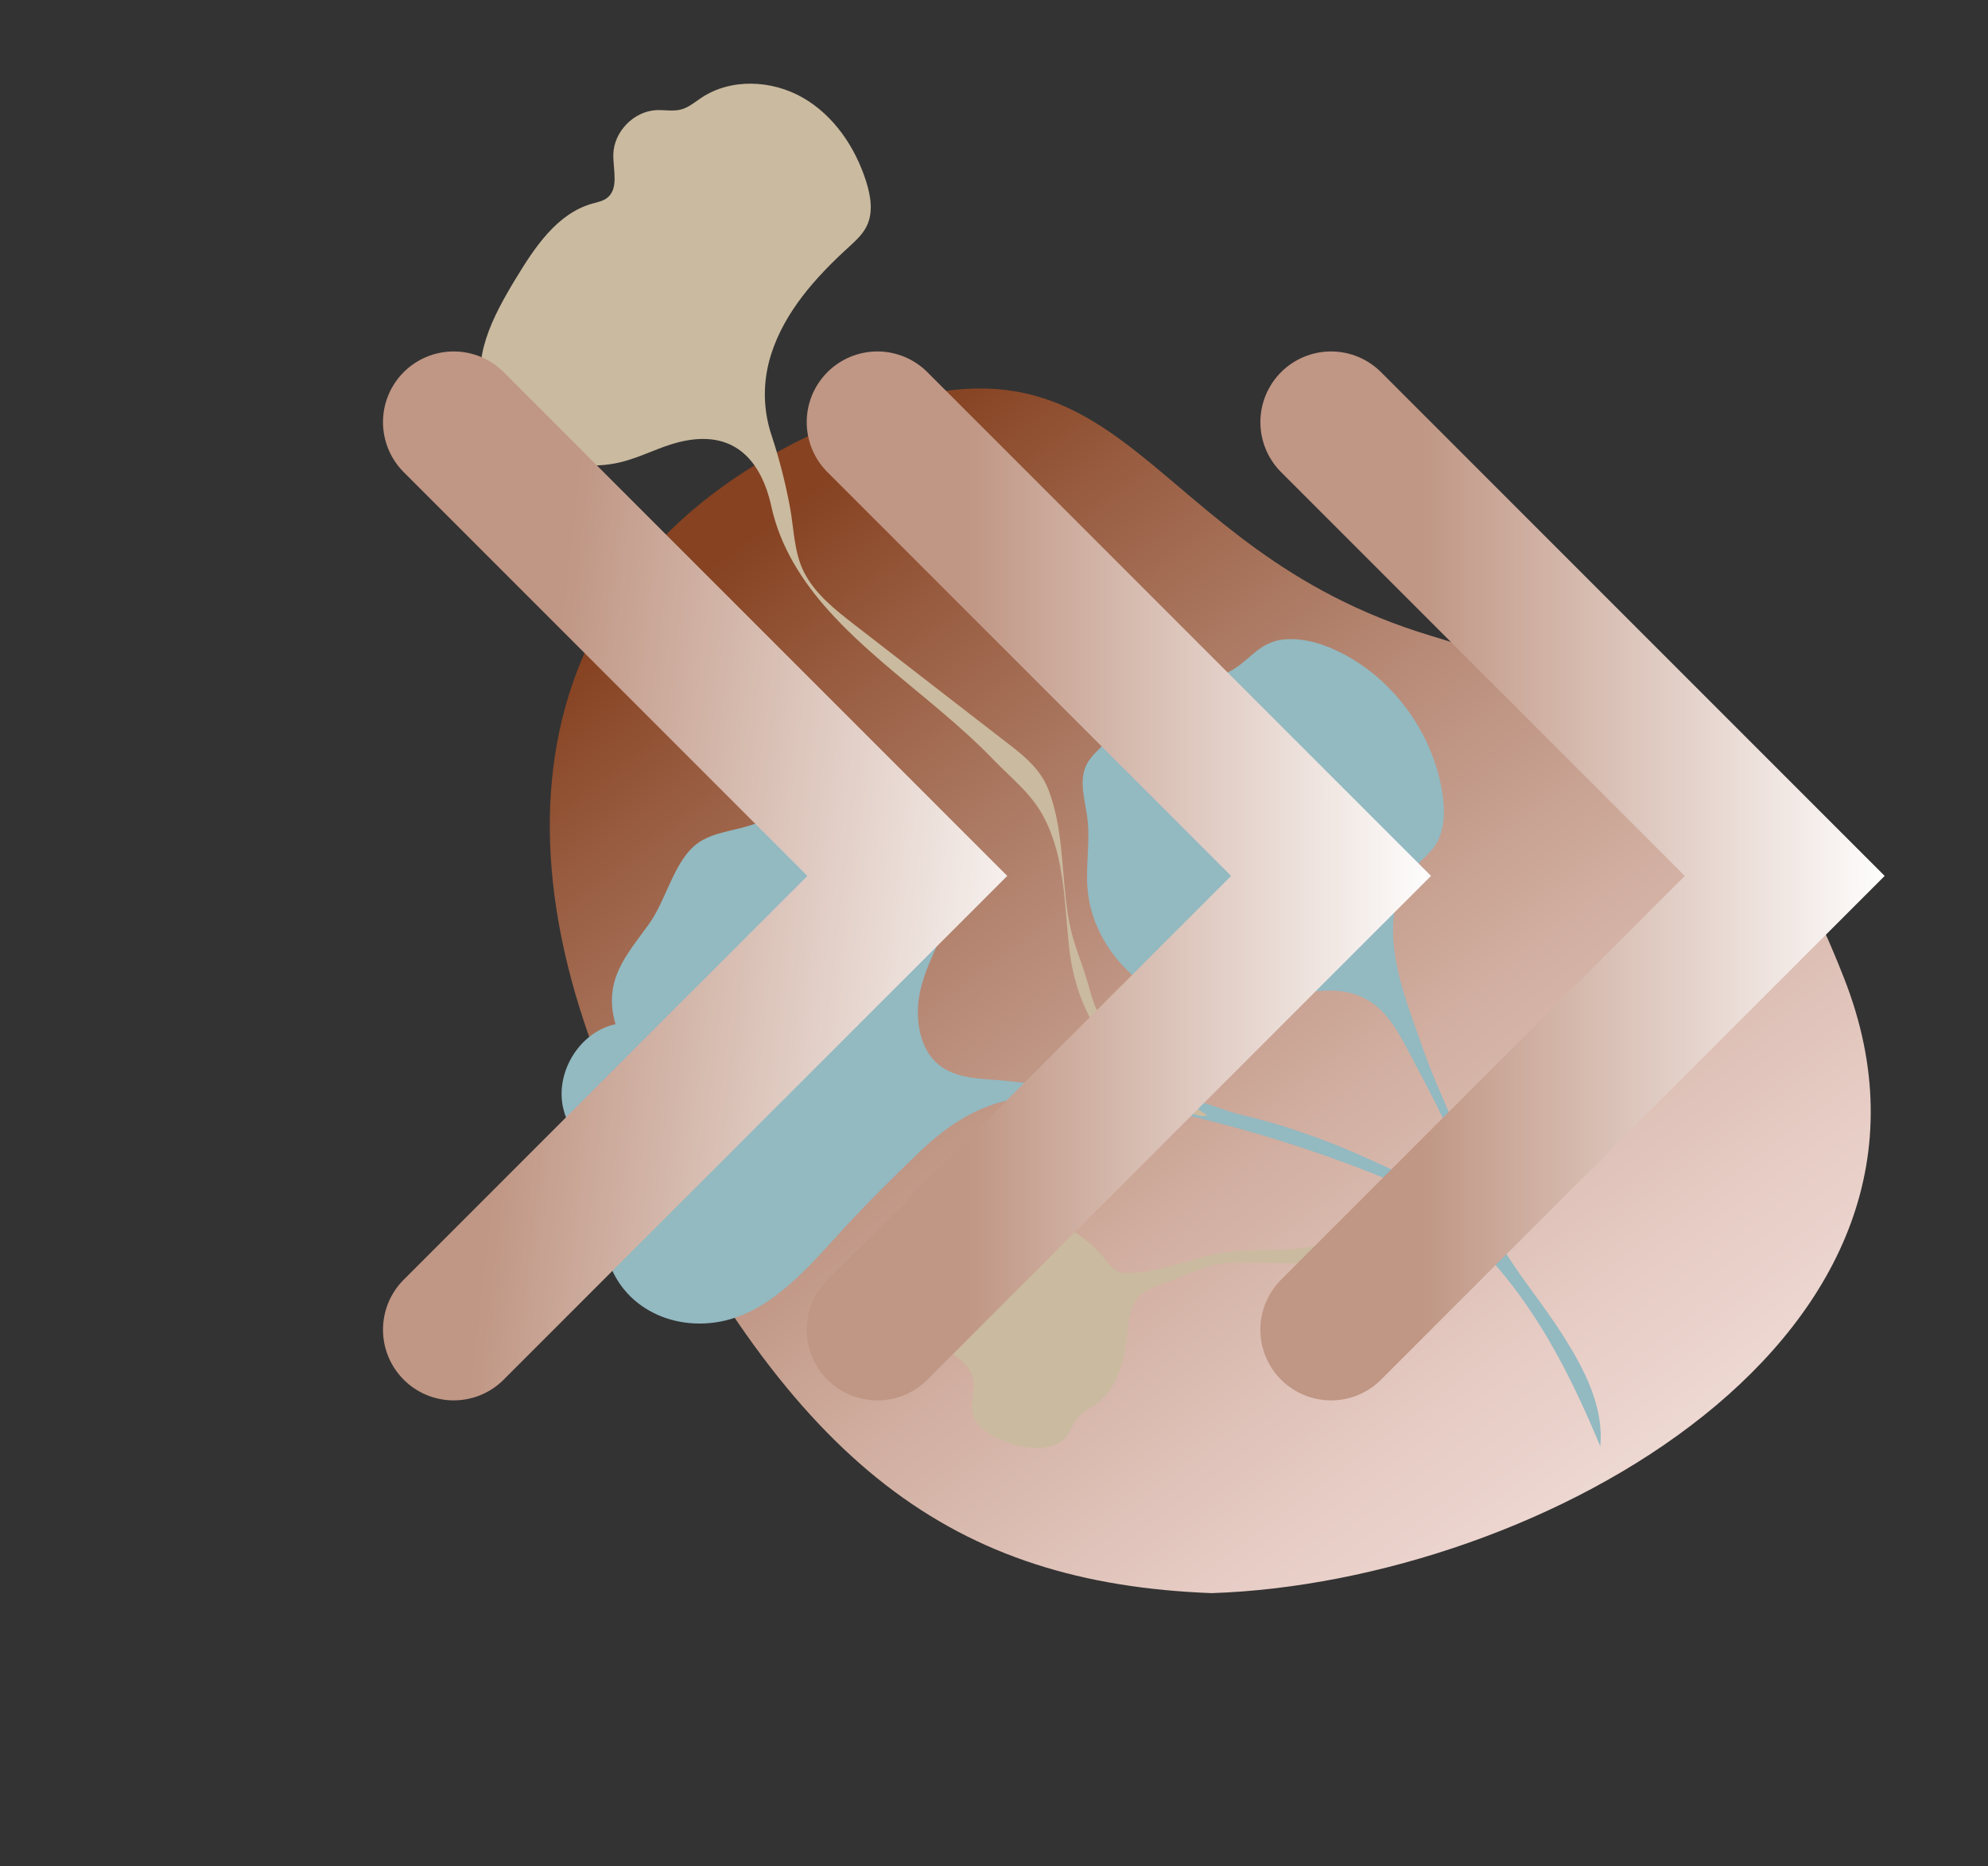 <?xml version="1.0" encoding="UTF-8"?> <svg xmlns="http://www.w3.org/2000/svg" width="179" height="168" viewBox="0 0 179 168" fill="none"><rect x="0" y="0" width="179" height="168" fill="#333333" stroke="none"/> <path d="M166.023 88.011C178.733 120.225 138.639 142.433 109.101 143.411C85.849 142.52 71.482 132.022 56.859 102.323C43.026 74.228 48.183 48.793 76.784 37.509C101.885 27.606 102.513 49.319 128.841 57.233C155.17 65.146 161.25 75.914 166.023 88.011Z" fill="url(#paint0_linear_93_1346)"></path> <path d="M119.856 102.902C119.229 102.651 118.596 102.415 117.963 102.189C115.988 101.482 113.979 100.877 111.938 100.4C110.111 99.971 108.536 99.163 106.637 98.86C104.795 98.565 102.969 98.363 101.11 98.35C99.745 98.326 98.39 98.173 97.03 98.016C94.959 97.783 92.888 97.551 90.817 97.318C88.94 97.104 86.727 97.21 85.046 96.212C82.689 94.812 82.243 91.46 82.951 88.803C83.66 86.145 85.213 83.793 85.952 81.136C87.431 75.813 82.774 70.164 77.449 70.869C73.736 71.361 70.463 73.551 66.839 74.504C65.302 74.904 63.624 75.13 62.445 76.207C60.589 77.909 59.937 81.088 58.435 83.175C56.367 86.04 54.28 88.242 55.42 92.197C52.182 92.883 49.922 96.567 50.73 99.841C51.361 102.399 53.506 104.381 54.106 106.948C54.452 108.436 54.255 109.99 54.384 111.511C54.863 116.836 59.544 119.717 64.369 119.048C69.23 118.376 72.692 114.165 76.029 110.524C78.152 108.211 80.403 106.016 82.653 103.831C85.76 100.807 89.255 98.719 93.672 98.743C95.834 98.753 98.003 99.093 100.154 99.251C102.571 99.441 104.96 99.933 107.316 100.496C112.872 101.819 118.34 103.55 123.664 105.65C128.28 107.475 132.454 111.1 135.58 114.971C139.24 119.505 141.856 124.804 144.089 130.2C144.431 126.675 142.677 123.296 140.785 120.302C137.965 115.832 134.398 112.319 133.059 107.184C131.897 102.746 129.636 98.709 128.12 94.39C126.328 89.278 123.31 82.325 127.702 77.75C128.185 77.246 128.732 76.8 129.135 76.231C130.109 74.868 130.133 73.02 129.866 71.35C129.023 66.025 125.519 61.189 120.773 58.773C119.227 57.986 117.518 57.44 115.798 57.545C113.182 57.707 112.453 59.752 110.332 60.622C108.232 61.483 105.831 59.264 103.685 59.989C101.227 60.825 101.353 64.441 99.779 66.525C99.171 67.333 98.285 67.924 97.832 68.835C97.111 70.28 97.698 72.02 97.905 73.636C98.166 75.706 97.763 77.796 97.91 79.872C98.333 85.951 104.123 91.146 110.106 90.812C114.667 90.555 119.602 87.661 123.444 90.21C124.97 91.222 125.915 92.899 126.768 94.541C128.932 98.696 131.578 103.277 132.495 107.912C132.555 108.222 132.575 108.619 132.312 108.772C131.58 109.2 129.731 107.538 129.078 107.193C126.08 105.614 123.021 104.139 119.876 102.903L119.856 102.902Z" fill="#93B9C1"></path> <path d="M87.127 123.079C86.444 122.189 85.318 121.696 84.73 120.738C83.844 119.274 84.516 117.39 85.21 115.831C85.357 115.508 85.525 115.155 85.859 115.035C86.302 114.873 86.812 115.223 87.246 115.04C87.936 114.749 87.612 113.714 87.664 112.956C87.733 112.013 88.556 111.333 89.375 110.903C93.416 108.765 96.925 110.16 99.646 113.516C99.959 113.899 100.271 114.322 100.736 114.495C100.994 114.593 101.277 114.599 101.559 114.595C104.133 114.581 106.568 113.559 109.047 112.981C112.283 112.228 115.744 112.876 118.959 112.025C120.464 111.623 121.849 110.909 123.272 110.288C124.804 109.615 125.93 109.445 127.602 109.533C128.801 109.591 129.988 109.711 131.178 109.877C131.407 110.2 131.64 110.528 131.868 110.85C129.341 110.081 126.518 110.403 123.875 110.867C123.202 110.984 122.524 111.116 121.884 111.331C121.431 111.482 120.996 111.686 120.605 111.958C120.008 112.36 119.513 112.915 118.883 113.26C117.938 113.776 116.808 113.751 115.731 113.718C114.069 113.672 112.412 113.61 110.755 113.677C108.965 113.748 107.331 114.525 105.691 115.188C104.474 115.678 102.859 116.004 102.157 117.234C101.758 117.937 101.622 118.764 101.549 119.572C101.337 122.019 100.795 124.889 98.657 126.426C98.112 126.82 97.474 127.103 97.043 127.62C96.643 128.097 96.463 128.737 96.084 129.235C94.457 131.368 89.99 130.027 88.361 128.518C86.455 126.751 88.596 124.993 87.126 123.09L87.127 123.079Z" fill="#CABA9F"></path> <path d="M95.5 78.244C95.909 80.474 96.005 82.785 96.234 85.023C96.64 89.072 98.118 92.686 101.106 95.529C102.748 97.096 104.611 98.398 106.47 99.696C107.139 100.165 107.947 100.654 108.723 100.393C105.732 98.5 102.677 96.558 100.446 93.808C99.815 93.027 99.427 92.189 98.954 91.313C98.437 90.367 98.192 89.32 97.889 88.295C97.37 86.533 96.629 84.885 96.282 83.063C95.939 81.256 95.823 79.418 95.66 77.583C95.467 75.371 95.193 73.115 94.379 71.033C93.559 68.945 91.73 67.68 89.986 66.335C85.637 62.97 81.289 59.605 76.94 56.239C75.202 54.89 73.409 53.482 72.404 51.526C71.486 49.727 71.494 47.616 71.131 45.66C70.721 43.46 70.167 41.285 69.462 39.161C68.678 36.802 68.672 34.29 69.431 31.901C70.637 28.103 73.403 24.998 76.346 22.313C76.992 21.717 77.674 21.118 78.055 20.322C78.644 19.087 78.395 17.618 77.981 16.312C77.005 13.252 75.085 10.401 72.294 8.799C69.513 7.197 65.816 7.022 63.145 8.805C62.57 9.187 62.022 9.663 61.352 9.847C60.619 10.049 59.84 9.878 59.084 9.915C57.055 10.018 55.265 11.867 55.224 13.899C55.199 15.285 55.751 17.008 54.639 17.836C54.269 18.109 53.797 18.198 53.351 18.323C50.145 19.216 48.131 22.289 46.408 25.132C44.406 28.431 42.332 32.339 43.686 35.948C44.136 37.153 44.941 38.197 45.893 39.058C48.593 41.514 52.571 42.486 56.102 41.55C57.81 41.1 59.396 40.239 61.109 39.805C65.951 38.588 68.508 41.285 69.458 45.612C70.243 49.194 72.218 52.319 74.652 55.012C77.627 58.311 81.18 61.028 84.558 63.887C86.241 65.316 87.908 66.781 89.441 68.378C91.083 70.083 92.878 71.43 94.003 73.591C94.766 75.06 95.216 76.63 95.506 78.229L95.5 78.244Z" fill="#CABA9F"></path> <path d="M79 38L119.848 78.848L79 119.696" stroke="url(#paint1_linear_93_1346)" stroke-width="12.727" stroke-linecap="round"></path> <path d="M119.848 38L160.696 78.848L119.848 119.696" stroke="url(#paint2_linear_93_1346)" stroke-width="12.727" stroke-linecap="round"></path> <path d="M40.848 38L81.696 78.848L40.848 119.696" stroke="url(#paint3_linear_93_1346)" stroke-width="12.727" stroke-linecap="round"></path> <defs> <linearGradient id="paint0_linear_93_1346" x1="186.352" y1="165.5" x2="86.952" y2="33.497" gradientUnits="userSpaceOnUse"> <stop stop-color="#FEEFED"></stop> <stop offset="0.12" stop-color="#FBEAE7"></stop> <stop offset="0.26" stop-color="#F2DED9"></stop> <stop offset="0.41" stop-color="#E4C9C1"></stop> <stop offset="0.57" stop-color="#D0AD9F"></stop> <stop offset="0.74" stop-color="#B68874"></stop> <stop offset="0.91" stop-color="#985C40"></stop> <stop offset="1" stop-color="#864221"></stop> </linearGradient> <linearGradient id="paint1_linear_93_1346" x1="87" y1="79" x2="129.5" y2="79" gradientUnits="userSpaceOnUse"> <stop stop-color="#C09684"></stop> <stop offset="1" stop-color="white"></stop> </linearGradient> <linearGradient id="paint2_linear_93_1346" x1="127.848" y1="79" x2="170.348" y2="79" gradientUnits="userSpaceOnUse"> <stop stop-color="#C09684"></stop> <stop offset="1" stop-color="white"></stop> </linearGradient> <linearGradient id="paint3_linear_93_1346" x1="47.5" y1="79" x2="97.5" y2="85" gradientUnits="userSpaceOnUse"> <stop stop-color="#C09684"></stop> <stop offset="1" stop-color="white"></stop> </linearGradient> </defs> </svg> 